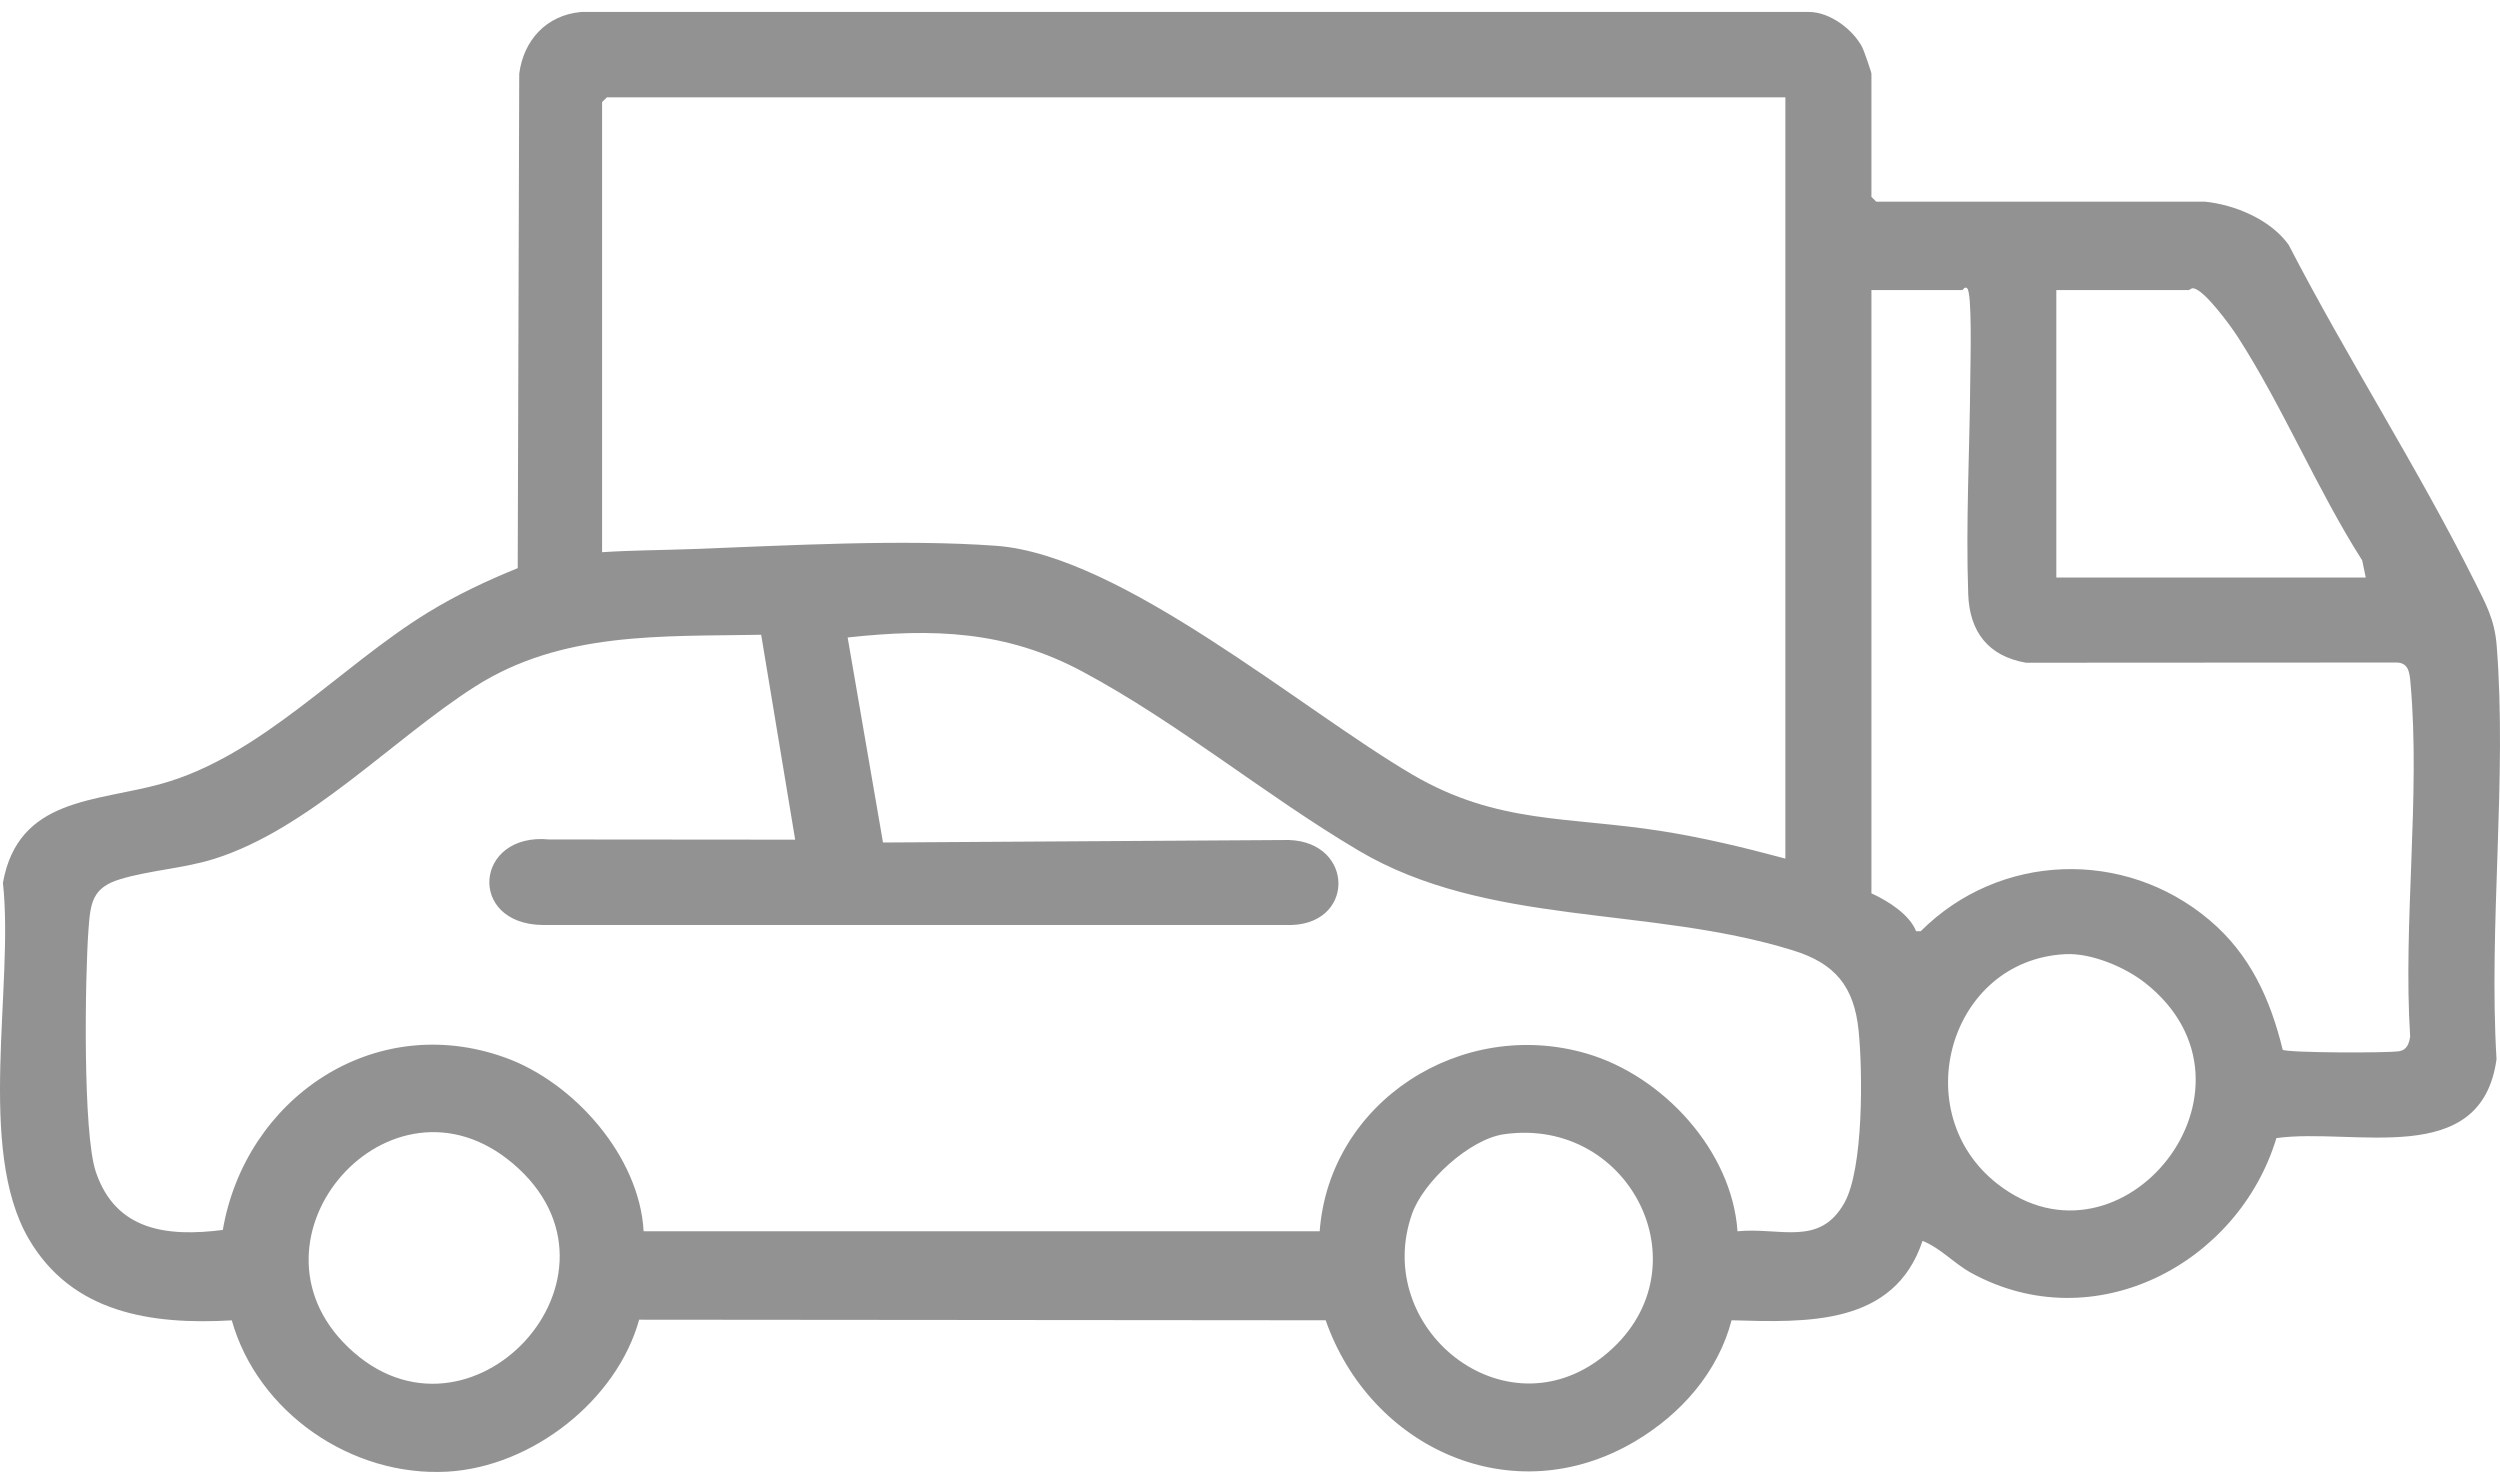 <svg width="107" height="63" viewBox="0 0 107 63" fill="none" xmlns="http://www.w3.org/2000/svg">
<path d="M94.36 8.63C95.66 8.759 97.185 9.403 97.954 10.478C100.468 15.342 103.474 20.005 105.92 24.899C106.395 25.85 106.769 26.513 106.857 27.62C107.31 33.31 106.509 39.582 106.851 45.334C106.202 50.07 100.761 48.252 97.43 48.71C95.799 54.106 89.624 57.352 84.377 54.485C83.627 54.075 83.069 53.423 82.285 53.11C81.074 56.748 77.341 56.602 74.112 56.508C73.525 58.738 71.951 60.519 69.988 61.685C64.733 64.798 58.651 61.973 56.739 56.508L27.356 56.483C26.396 59.941 22.768 62.78 19.157 62.986C15.033 63.221 11.029 60.44 9.92 56.511C6.475 56.709 3.08 56.201 1.228 53.02C-1.023 49.153 0.607 42.201 0.125 37.784C0.781 34.129 4.101 34.329 6.905 33.547C11.194 32.353 14.56 28.514 18.33 26.206C19.553 25.458 20.83 24.856 22.158 24.317L22.223 3.157C22.409 1.72 23.386 0.645 24.877 0.512H77.44C78.335 0.52 79.333 1.28 79.715 2.045C79.78 2.177 80.097 3.086 80.097 3.154V8.426L80.302 8.63H94.36ZM76.412 4.167H25.974L25.769 4.37V23.634C27.062 23.55 28.362 23.547 29.659 23.499C33.697 23.349 38.63 23.067 42.634 23.36C47.992 23.753 55.678 30.358 60.455 33.155C64.091 35.286 67.124 34.939 71.119 35.571C72.906 35.853 74.673 36.279 76.414 36.748V4.167H76.412ZM83.987 12.415C82.69 12.42 81.39 12.412 80.097 12.415V38.235C80.806 38.557 81.724 39.136 82.009 39.855H82.208C85.566 36.497 90.926 36.302 94.568 39.381C96.307 40.852 97.17 42.763 97.7 44.93C97.908 45.066 102.252 45.072 102.688 44.992C103.018 44.933 103.101 44.679 103.155 44.374C102.844 39.494 103.603 34.047 103.169 29.237C103.132 28.814 103.101 28.354 102.557 28.356L86.714 28.365C85.09 28.083 84.297 27.033 84.24 25.435C84.132 22.322 84.306 19.203 84.329 16.135C84.332 15.593 84.417 12.488 84.189 12.333C84.092 12.251 84.018 12.412 83.984 12.412L83.987 12.415ZM101.254 24.718L101.103 23.987C99.174 20.959 97.698 17.394 95.765 14.402C95.478 13.956 94.36 12.42 93.89 12.344C93.805 12.31 93.713 12.415 93.676 12.415H88.011V24.718H101.251H101.254ZM32.574 27.168C28.305 27.247 24.039 27.016 20.32 29.392C16.786 31.65 13.243 35.466 9.188 36.754C7.9 37.163 6.423 37.245 5.155 37.626C3.953 37.987 3.87 38.63 3.787 39.785C3.639 41.812 3.536 48.492 4.104 50.163C4.956 52.675 7.15 52.946 9.536 52.642C10.499 47.033 15.976 43.242 21.611 45.261C24.575 46.322 27.373 49.5 27.547 52.698H56.482C56.901 47.143 62.555 43.522 67.916 45.094C71.188 46.054 74.129 49.257 74.365 52.698C76.204 52.52 77.879 53.373 78.939 51.484C79.763 50.017 79.726 45.865 79.549 44.115C79.358 42.204 78.526 41.23 76.742 40.677C70.549 38.755 63.658 39.675 58.132 36.395C54.142 34.03 50.438 30.945 46.336 28.746C43.065 26.99 39.941 26.886 36.279 27.284L37.792 36.059L55.168 35.952C58.013 36.048 58.007 39.689 55.054 39.59H23.238C19.978 39.559 20.302 35.616 23.509 35.929L34.033 35.938L32.577 27.162L32.574 27.168ZM88.398 40.838C83.414 41.089 81.578 47.617 85.491 50.671C90.824 54.832 97.455 46.565 91.838 42.088C90.969 41.397 89.515 40.781 88.401 40.838H88.398ZM14.896 57.657C20.075 62.642 27.593 54.569 21.947 49.794C16.7 45.357 10.037 52.983 14.896 57.657ZM64.365 48.546C62.892 48.758 60.917 50.578 60.435 51.953C58.714 56.856 64.382 61.434 68.631 58.044C73.123 54.462 69.857 47.759 64.365 48.546Z" fill="#929292"/>
</svg>
